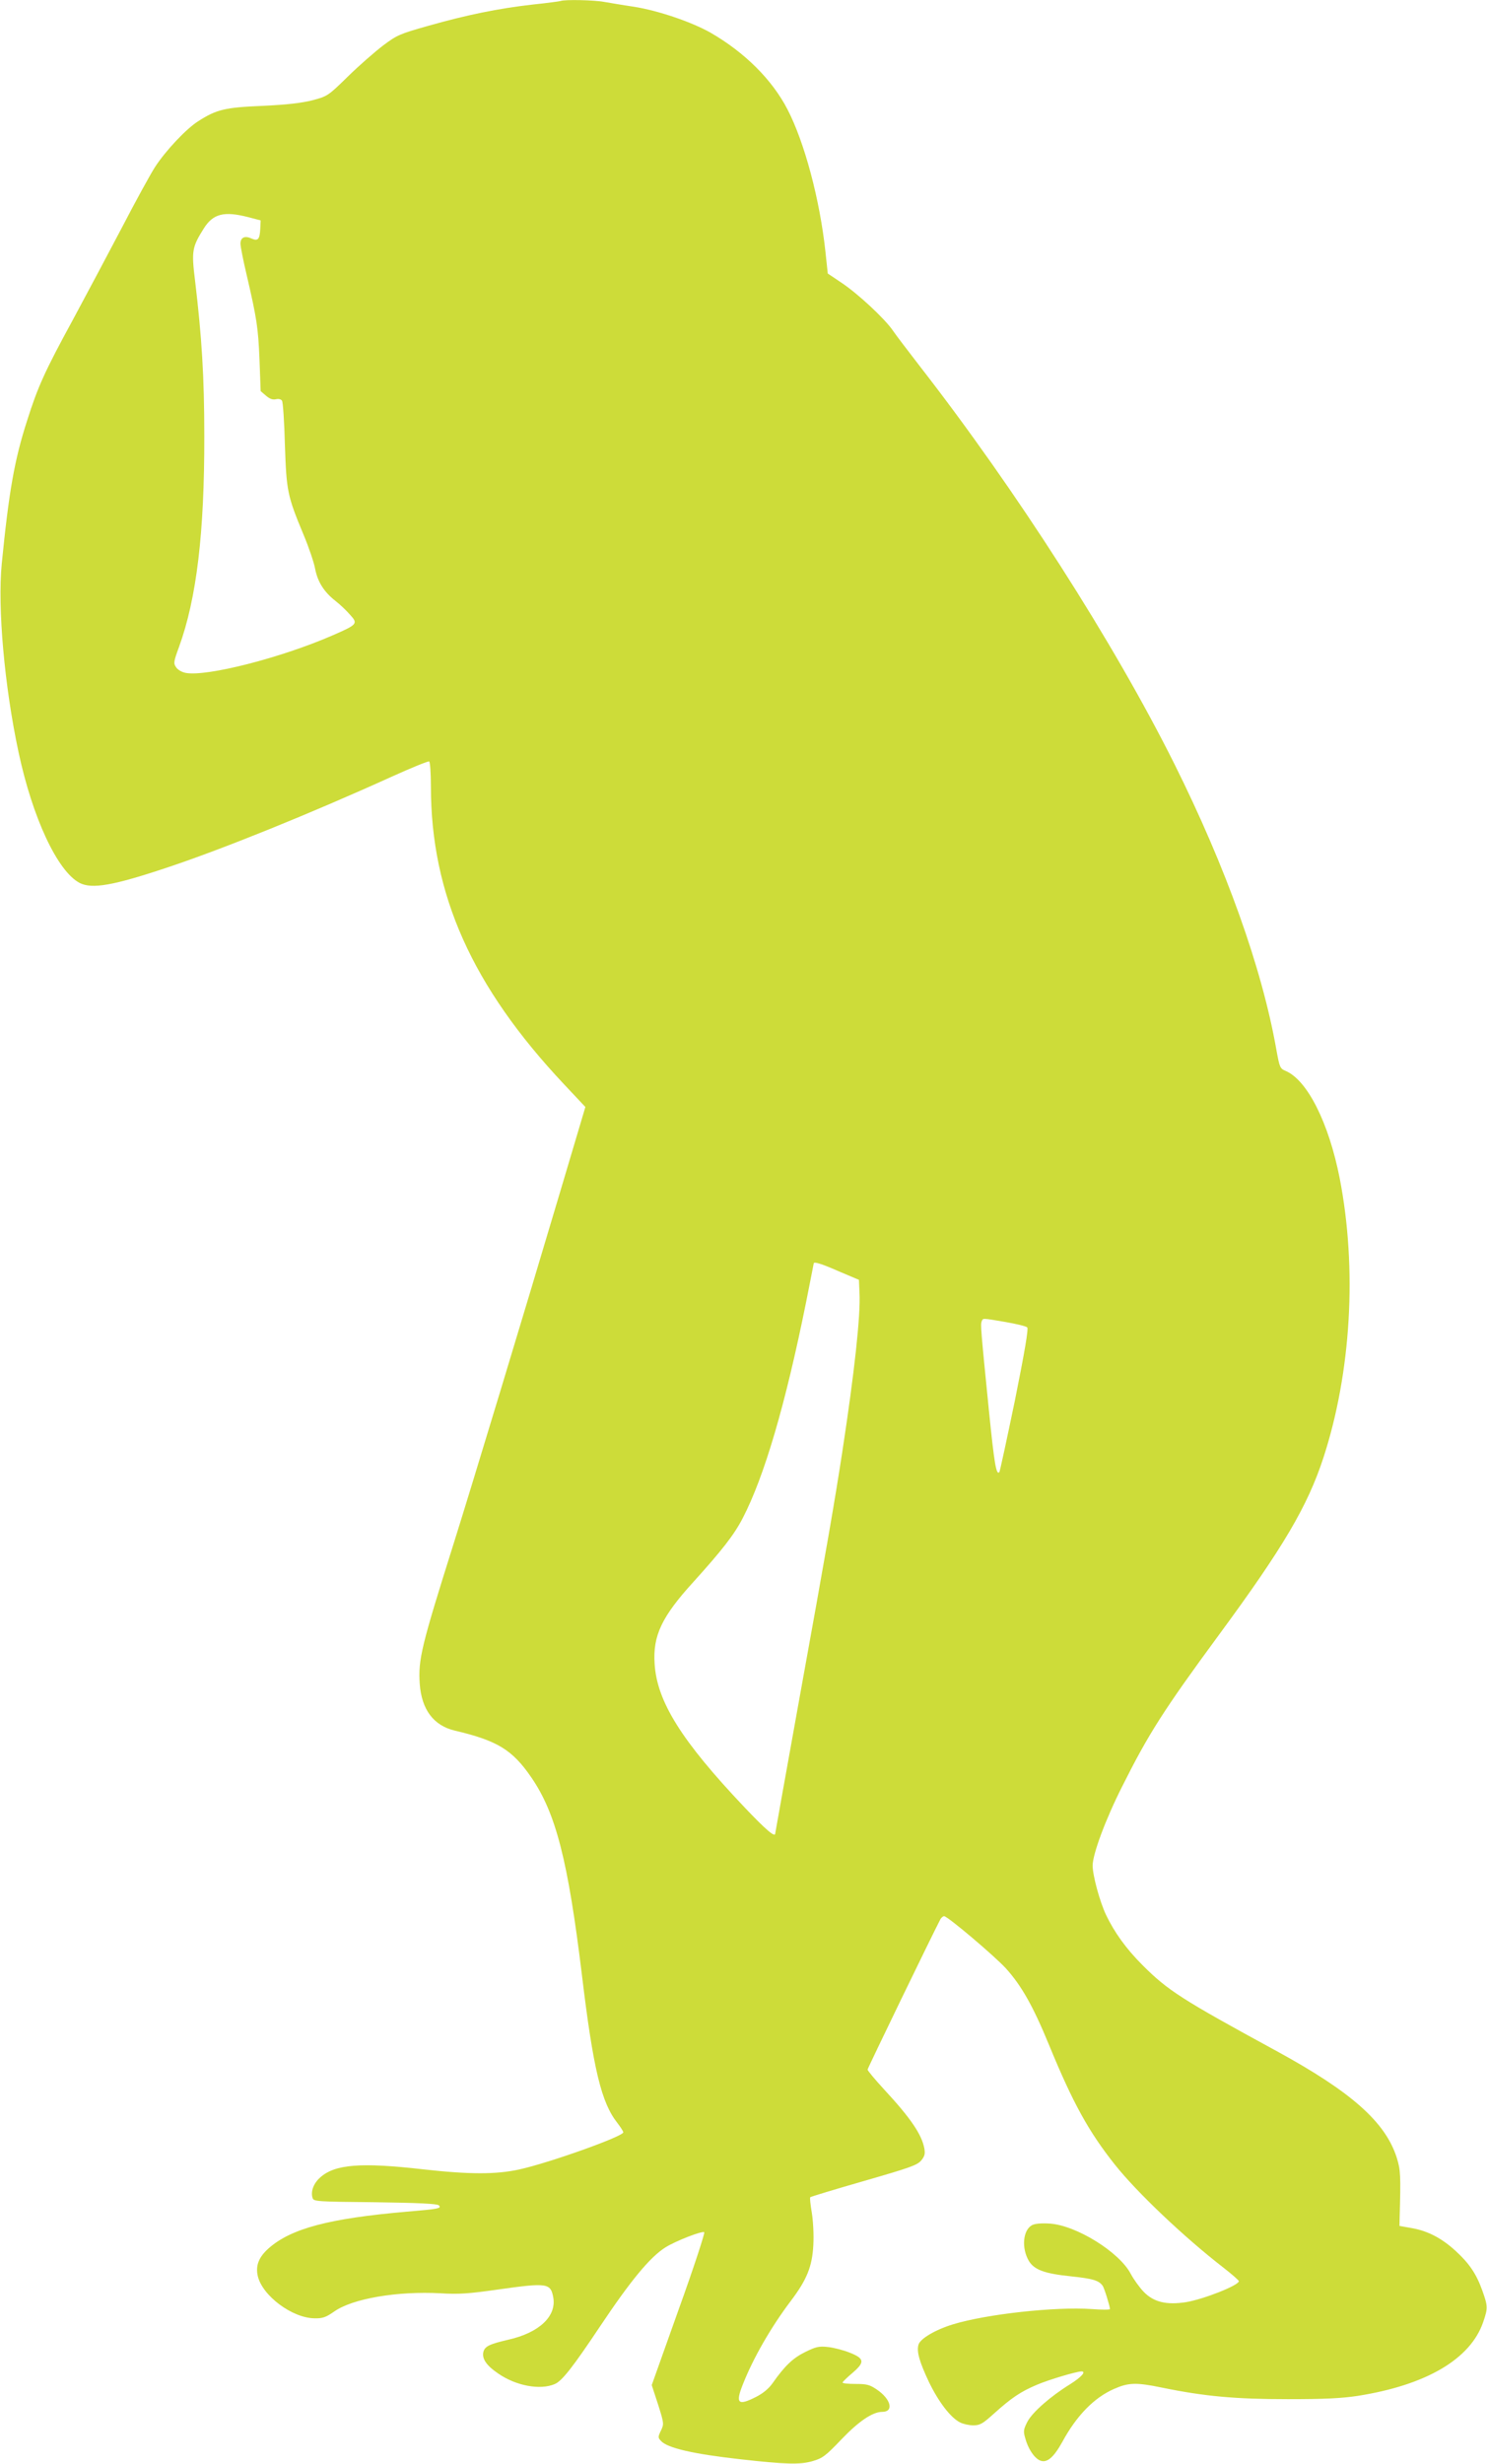 <?xml version="1.0" standalone="no"?>
<!DOCTYPE svg PUBLIC "-//W3C//DTD SVG 20010904//EN"
 "http://www.w3.org/TR/2001/REC-SVG-20010904/DTD/svg10.dtd">
<svg version="1.0" xmlns="http://www.w3.org/2000/svg"
 width="773pt" height="1280pt" viewBox="0 0 773 1280"
 preserveAspectRatio="xMidYMid meet">
<g transform="translate(0,1280) scale(0.1,-0.1)"
fill="#cddc39" stroke="none">
<path d="M2915 12795 c-5 -2 -72 -11 -149 -19 -175 -20 -338 -53 -539 -110
-149 -42 -163 -48 -235 -102 -42 -32 -125 -104 -183 -161 -104 -102 -107 -103
-185 -124 -56 -14 -131 -23 -259 -29 -196 -8 -240 -19 -335 -80 -63 -40 -170
-154 -225 -239 -23 -36 -100 -176 -170 -311 -71 -135 -186 -351 -256 -481
-146 -268 -182 -347 -238 -524 -66 -204 -95 -370 -132 -745 -22 -228 14 -634
87 -976 73 -343 203 -621 318 -681 64 -33 175 -14 461 82 285 95 740 279 1159
469 104 47 192 83 197 80 5 -3 9 -61 9 -130 0 -560 214 -1039 692 -1547 l111
-118 -133 -447 c-184 -619 -456 -1517 -552 -1822 -167 -530 -185 -602 -176
-729 10 -133 72 -216 183 -242 221 -52 299 -100 397 -243 128 -186 191 -434
263 -1026 59 -491 101 -664 185 -770 16 -21 30 -42 30 -48 0 -21 -386 -159
-542 -193 -120 -26 -257 -26 -499 1 -323 37 -457 26 -533 -41 -36 -31 -52 -74
-41 -108 5 -18 21 -19 325 -22 228 -3 323 -8 331 -16 16 -16 -1 -19 -166 -33
-403 -35 -601 -87 -718 -190 -52 -46 -69 -90 -57 -144 23 -102 179 -219 295
-220 42 -1 59 5 102 35 96 68 329 107 553 95 95 -6 147 -2 295 19 261 37 277
34 291 -40 18 -98 -73 -184 -233 -220 -98 -23 -122 -34 -130 -63 -9 -35 15
-71 77 -113 93 -64 217 -87 293 -55 38 15 96 90 237 301 159 238 259 359 340
410 55 34 192 87 201 78 4 -4 -55 -185 -133 -401 l-140 -393 33 -101 c31 -98
31 -101 15 -135 -16 -33 -16 -37 0 -54 33 -37 169 -68 410 -95 240 -27 313
-29 378 -10 52 15 68 27 150 113 90 94 162 143 212 143 62 0 46 66 -28 116
-37 25 -52 29 -110 29 -38 0 -68 3 -68 7 0 4 23 26 50 49 67 57 65 76 -14 107
-33 13 -83 26 -113 29 -46 5 -62 1 -117 -26 -63 -31 -106 -71 -169 -161 -21
-30 -51 -54 -86 -72 -94 -48 -109 -35 -70 63 54 138 147 299 249 434 84 111
112 179 118 291 3 55 -1 126 -8 169 -7 42 -11 78 -8 80 3 3 128 41 278 84 236
68 277 82 298 106 19 23 22 35 17 64 -14 73 -71 157 -210 307 -47 51 -85 97
-85 102 0 7 335 698 379 782 5 8 13 15 19 15 18 0 260 -205 321 -271 81 -90
141 -195 226 -402 123 -299 205 -447 340 -617 115 -145 361 -378 565 -536 44
-34 80 -66 80 -70 0 -22 -184 -94 -274 -109 -102 -16 -169 0 -221 54 -22 23
-52 65 -67 93 -59 113 -282 251 -419 261 -47 3 -78 0 -94 -8 -48 -26 -56 -120
-16 -187 28 -45 81 -65 219 -79 113 -12 144 -21 164 -49 8 -10 38 -107 38
-121 0 -4 -43 -4 -95 0 -191 13 -545 -26 -720 -79 -92 -28 -170 -74 -180 -105
-11 -36 4 -89 54 -195 50 -103 112 -185 162 -210 15 -8 46 -15 68 -15 36 0 49
8 108 61 89 80 138 114 224 150 61 26 205 69 231 69 26 0 -1 -30 -60 -67 -102
-63 -195 -145 -221 -194 -20 -39 -22 -49 -12 -84 15 -56 46 -103 76 -117 36
-16 71 12 118 97 74 136 165 229 268 274 75 33 114 35 249 7 224 -46 383 -60
655 -60 190 0 277 4 363 17 356 56 586 191 652 383 25 73 25 82 -5 166 -31 86
-68 140 -138 204 -71 65 -142 103 -225 118 l-67 12 1 45 c6 218 5 245 -15 309
-59 186 -237 343 -626 555 -494 269 -564 314 -696 446 -85 85 -146 170 -190
262 -33 71 -69 204 -69 255 0 59 67 240 154 412 137 273 213 393 505 790 332
451 458 665 540 915 145 443 177 984 85 1455 -57 288 -168 508 -280 556 -30
13 -32 17 -49 111 -75 425 -262 947 -531 1486 -316 632 -819 1417 -1322 2064
-60 78 -124 161 -140 185 -42 62 -184 194 -269 250 l-70 47 -12 113 c-29 269
-108 567 -197 739 -80 155 -223 297 -400 399 -99 56 -272 115 -399 135 -55 8
-124 20 -154 25 -52 10 -205 13 -226 5z m-1625 -1123 l65 -17 -2 -44 c-3 -55
-12 -65 -46 -50 -35 16 -57 5 -57 -27 0 -14 14 -85 31 -157 55 -236 61 -280
68 -445 l6 -164 28 -24 c20 -17 35 -22 52 -18 14 3 26 0 31 -8 5 -7 12 -110
15 -228 8 -242 13 -266 97 -468 27 -64 54 -144 60 -176 13 -69 47 -122 106
-168 22 -17 56 -49 75 -71 43 -47 40 -51 -88 -107 -268 -117 -655 -216 -765
-196 -21 4 -42 16 -51 30 -14 20 -12 30 16 106 91 251 132 592 131 1095 0 309
-13 514 -48 807 -19 154 -16 174 46 272 48 76 105 90 230 58z m3071 -5477
l104 -44 3 -68 c6 -117 -26 -410 -89 -823 -41 -267 -80 -493 -225 -1293 -68
-378 -124 -690 -124 -692 0 -23 -47 17 -161 137 -326 344 -454 548 -466 744
-10 146 37 245 202 426 149 165 211 244 256 331 112 216 222 589 330 1125 21
107 39 196 39 198 0 11 38 0 131 -41z m866 -263 c57 -10 107 -22 113 -28 7 -7
-13 -125 -64 -379 -42 -202 -78 -370 -81 -373 -16 -17 -26 41 -54 318 -43 428
-44 447 -38 465 8 18 -1 18 124 -3z"/>
</g>
</svg>
